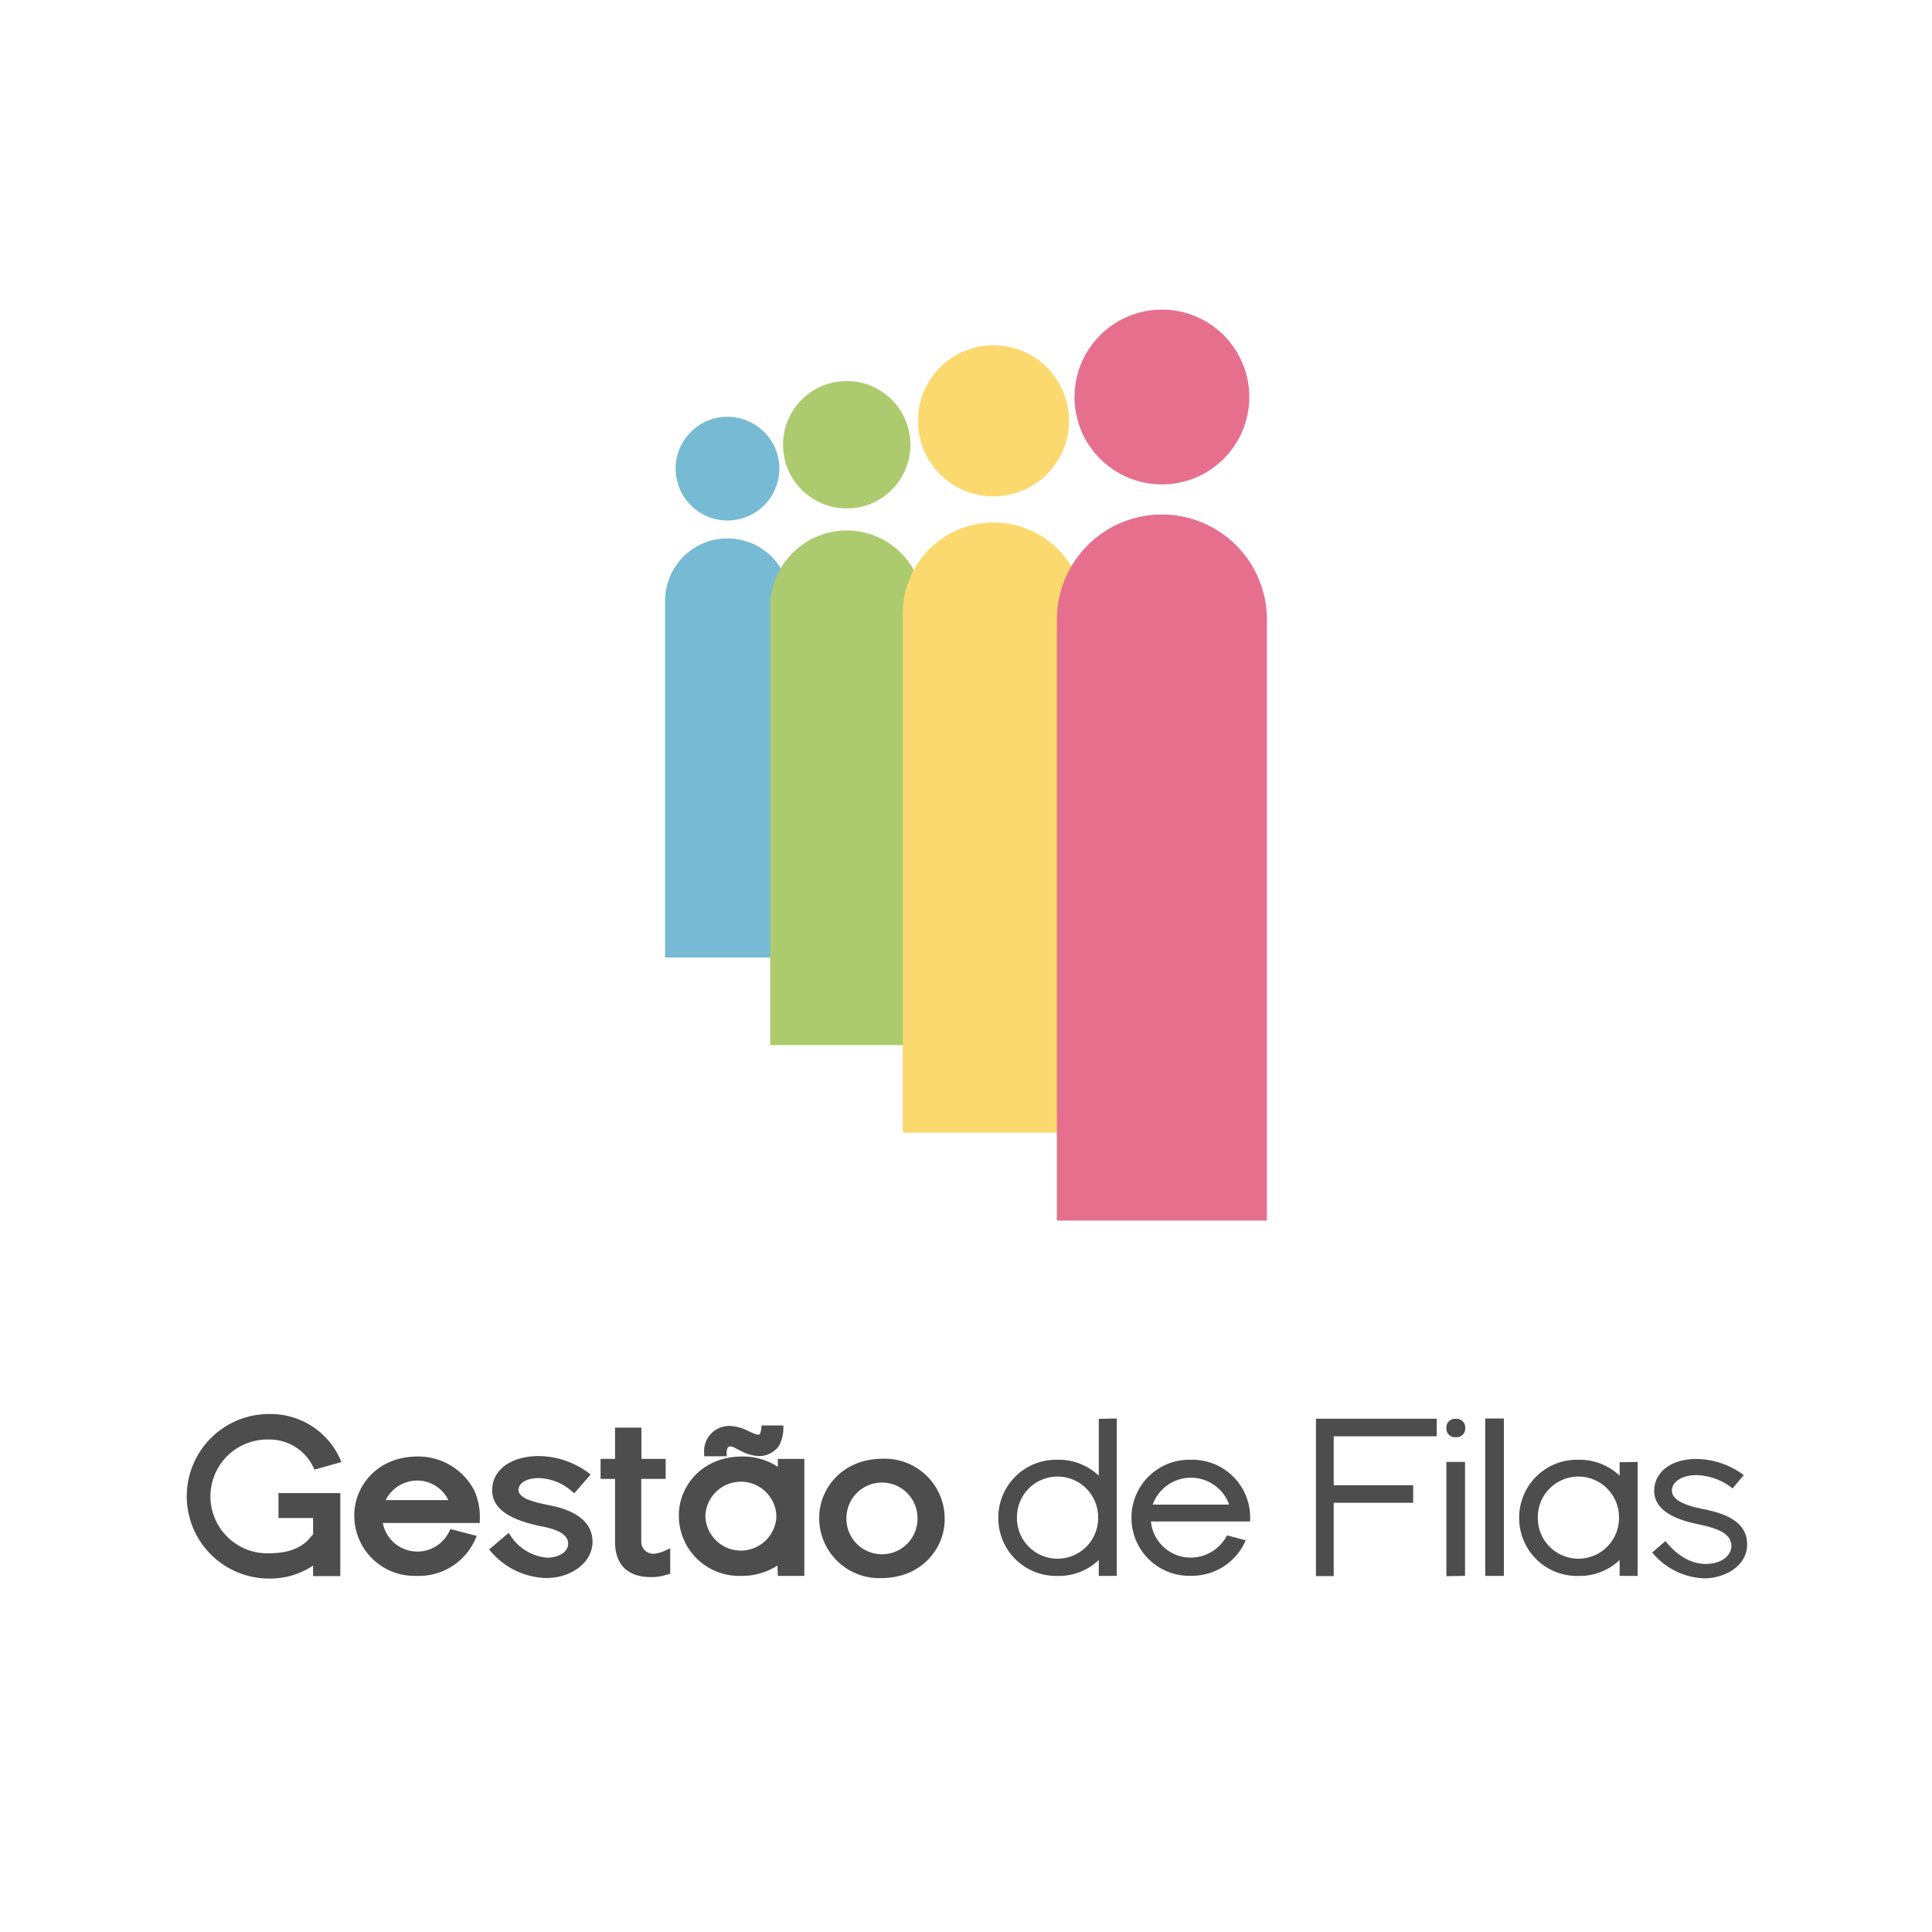 <svg xmlns="http://www.w3.org/2000/svg" width="267.51" height="267.51" viewBox="0 0 267.51 267.51"><g style="isolation:isolate"><g id="Camada_1" data-name="Camada 1"><path d="M38.56,206.74h8.56v11.49H43.35v-1.46a10.61,10.61,0,0,1-6.1,1.8,11.39,11.39,0,1,1,0-22.78h.09A10.56,10.56,0,0,1,47.09,202l.18.44-3.73,1.05-.22-.46a6.7,6.7,0,0,0-6.07-3.71,7.88,7.88,0,1,0,.09,15.75c2.4,0,4.45-.68,5.64-2.21.09-.12.22-.24.31-.34s.06-.06.06-.09v-2.24H38.56Z" fill="#4d4d4d"></path><path d="M66,212.66l-.19.47a8.54,8.54,0,0,1-8.19,5.07,8.33,8.33,0,0,1-8.56-8.09v-.38c0-3.77,3-8.06,8.81-8.06a8.74,8.74,0,0,1,7.78,4.67,8.92,8.92,0,0,1,.78,4.14l0,.4H53a4.88,4.88,0,0,0,9.16,1.25l.21-.41Zm-3.92-4.95A4.8,4.8,0,0,0,57.76,205a4.91,4.91,0,0,0-4.36,2.71Z" fill="#4d4d4d"></path><path d="M70.42,212.25l.41.59a6.7,6.7,0,0,0,4.92,2.84c1.58,0,2.92-.78,2.92-1.93,0-1.75-2.8-2.24-4.11-2.49-3-.69-6.41-1.87-6.41-4.92,0-2.87,2.68-4.73,6.45-4.73a11.73,11.73,0,0,1,6.81,2.27l.38.28-2.28,2.61-.53-.46a7.29,7.29,0,0,0-4.38-1.65c-1.59,0-2.81.62-2.81,1.68,0,.43.41.84,1.09,1.21a13.81,13.81,0,0,0,2.34.69c.75.18,1.49.31,2.21.5,2.83.84,4.61,2.3,4.61,4.76,0,2.74-2.78,5-6.45,5A10.45,10.45,0,0,1,68,214.87l-.28-.31Z" fill="#4d4d4d"></path><path d="M92.43,218a6.67,6.67,0,0,1-2.27.37c-4,0-5-2.55-5-4.85v-8.75h-2V202h2v-4.33h3.65V202h3.36v2.77H88.79v8.69a1.66,1.66,0,0,0,1.65,1.68,4.31,4.31,0,0,0,1.46-.35l.9-.4v3.52Z" fill="#4d4d4d"></path><path d="M107.65,216.77a9.09,9.09,0,0,1-5.14,1.43A8.33,8.33,0,0,1,94,210.11v-.38c0-3.73,3-8.06,8.81-8.06a8.82,8.82,0,0,1,4.89,1.43V202h3.67V218.2h-3.67ZM97.5,201.17a3.48,3.48,0,0,1,3.58-3.73,6.1,6.1,0,0,1,2.43.65c.31.16.59.28.87.4a2,2,0,0,0,.56.16.3.3,0,0,0,.31-.16,3.09,3.09,0,0,0,.09-.31,1.66,1.66,0,0,0,.07-.37l.06-.44h3v.47a5.34,5.34,0,0,1-.62,2.37,3.37,3.37,0,0,1-2.87,1.4,5.93,5.93,0,0,1-2.46-.75c-.31-.12-.59-.31-.87-.44a1.42,1.42,0,0,0-.53-.15.43.43,0,0,0-.37.22,1.19,1.19,0,0,0-.13.65l0,.5H97.5Zm10,8.81v-.12a4.92,4.92,0,0,0-9.83,0V210a4.92,4.92,0,0,0,9.83,0Z" fill="#4d4d4d"></path><path d="M113.43,210.07c0-3.73,3-8.09,8.81-8.09a8.3,8.3,0,0,1,8.56,8.09v.38c0,3.73-3,8.06-8.81,8.06a8.32,8.32,0,0,1-8.56-8.06Zm13.61.22v-.09a4.92,4.92,0,0,0-9.84,0v.09a4.92,4.92,0,0,0,9.84,0Z" fill="#4d4d4d"></path><path d="M154.63,196.41V218.2h-2.49V216a8,8,0,0,1-5.57,2.21h-.28a8,8,0,0,1-8.06-7.88V210a8,8,0,0,1,8.06-7.88h.28a8,8,0,0,1,5.57,2.21v-7.87Zm-2.58,13.66a5.62,5.62,0,0,0-11.24,0v.13a5.62,5.62,0,0,0,11.24,0Z" fill="#4d4d4d"></path><path d="M173.12,210.67H159.36a5.53,5.53,0,0,0,5.54,5,5.69,5.69,0,0,0,5-3.08l2.59.68a8.1,8.1,0,0,1-7.47,4.92h-.28a8,8,0,0,1-8.07-7.88V210a8,8,0,0,1,8.07-7.88h.28a8,8,0,0,1,8.06,8.6Zm-2.93-2.34a5.62,5.62,0,0,0-10.58,0Z" fill="#4d4d4d"></path><path d="M198.93,196.44v2.43H184.67v6.78h11v2.43h-11v10.15h-2.46V196.44Z" fill="#4d4d4d"></path><path d="M201.45,199a1.18,1.18,0,0,1-1.18-1.18v-.19a1.18,1.18,0,0,1,1.18-1.18h.22a1.19,1.19,0,0,1,1.21,1.18v.19a1.19,1.19,0,0,1-1.21,1.18Zm-1.18,19.24V202.42h2.58V218.2Z" fill="#4d4d4d"></path><path d="M205.65,218.2V196.41h2.58V218.2Z" fill="#4d4d4d"></path><path d="M226.75,202.42V218.2h-2.49V216a8,8,0,0,1-5.57,2.21h-.28a8,8,0,0,1-8.06-7.88V210a8,8,0,0,1,8.06-7.88h.28a8.06,8.06,0,0,1,5.57,2.21v-1.86Zm-2.58,7.65a5.62,5.62,0,0,0-11.24,0v.13a5.62,5.62,0,0,0,11.24,0Z" fill="#4d4d4d"></path><path d="M241.91,213.84c0,3.08-3.21,4.7-5.92,4.7a9.75,9.75,0,0,1-7.22-3.58l1.84-1.59s2.24,3.18,5.54,3.18c2.43,0,3.58-1.34,3.58-2.46,0-1.71-1.71-2.43-4.64-3.05-4.26-.87-6.38-2.55-6-5.23.25-1.74,1.93-3.8,5.86-3.8a11.21,11.21,0,0,1,6.5,2.24l-1.55,1.84a8.38,8.38,0,0,0-4.95-1.84c-2.34,0-3.33,1.09-3.43,1.9-.06.44-.28,1.84,3.89,2.71C237.86,209.36,241.91,210.2,241.91,213.84Z" fill="#4d4d4d"></path><g style="mix-blend-mode:multiply"><path d="M100.73,74.55h0a8.64,8.64,0,0,0-8.64,8.64v49.39h17.28V83.19A8.64,8.64,0,0,0,100.73,74.55Z" fill="#76bad3" fill-rule="evenodd"></path><circle cx="100.73" cy="64.89" r="7.18" fill="#76bad3"></circle></g><g style="mix-blend-mode:multiply"><path d="M117.24,73.45h0a10.61,10.61,0,0,0-10.6,10.6v60.66h21.21V84.05A10.61,10.61,0,0,0,117.24,73.45Z" fill="#accb6e" fill-rule="evenodd"></path><circle cx="117.24" cy="61.58" r="8.82" fill="#accb6e"></circle></g><g style="mix-blend-mode:multiply"><path d="M137.56,72.35h0A12.57,12.57,0,0,0,125,84.92v71.91h25.15V84.92A12.57,12.57,0,0,0,137.56,72.35Z" fill="#fcd96e" fill-rule="evenodd"></path><circle cx="137.56" cy="58.27" r="10.46" fill="#fcd96e"></circle></g><g style="mix-blend-mode:multiply"><path d="M160.88,71.24h0a14.54,14.54,0,0,1,14.54,14.54V169a0,0,0,0,1,0,0H146.34a0,0,0,0,1,0,0V85.79A14.54,14.54,0,0,1,160.88,71.24Z" fill="#e66f8e"></path><circle cx="160.88" cy="54.97" r="12.1" fill="#e66f8e"></circle></g></g></g></svg>